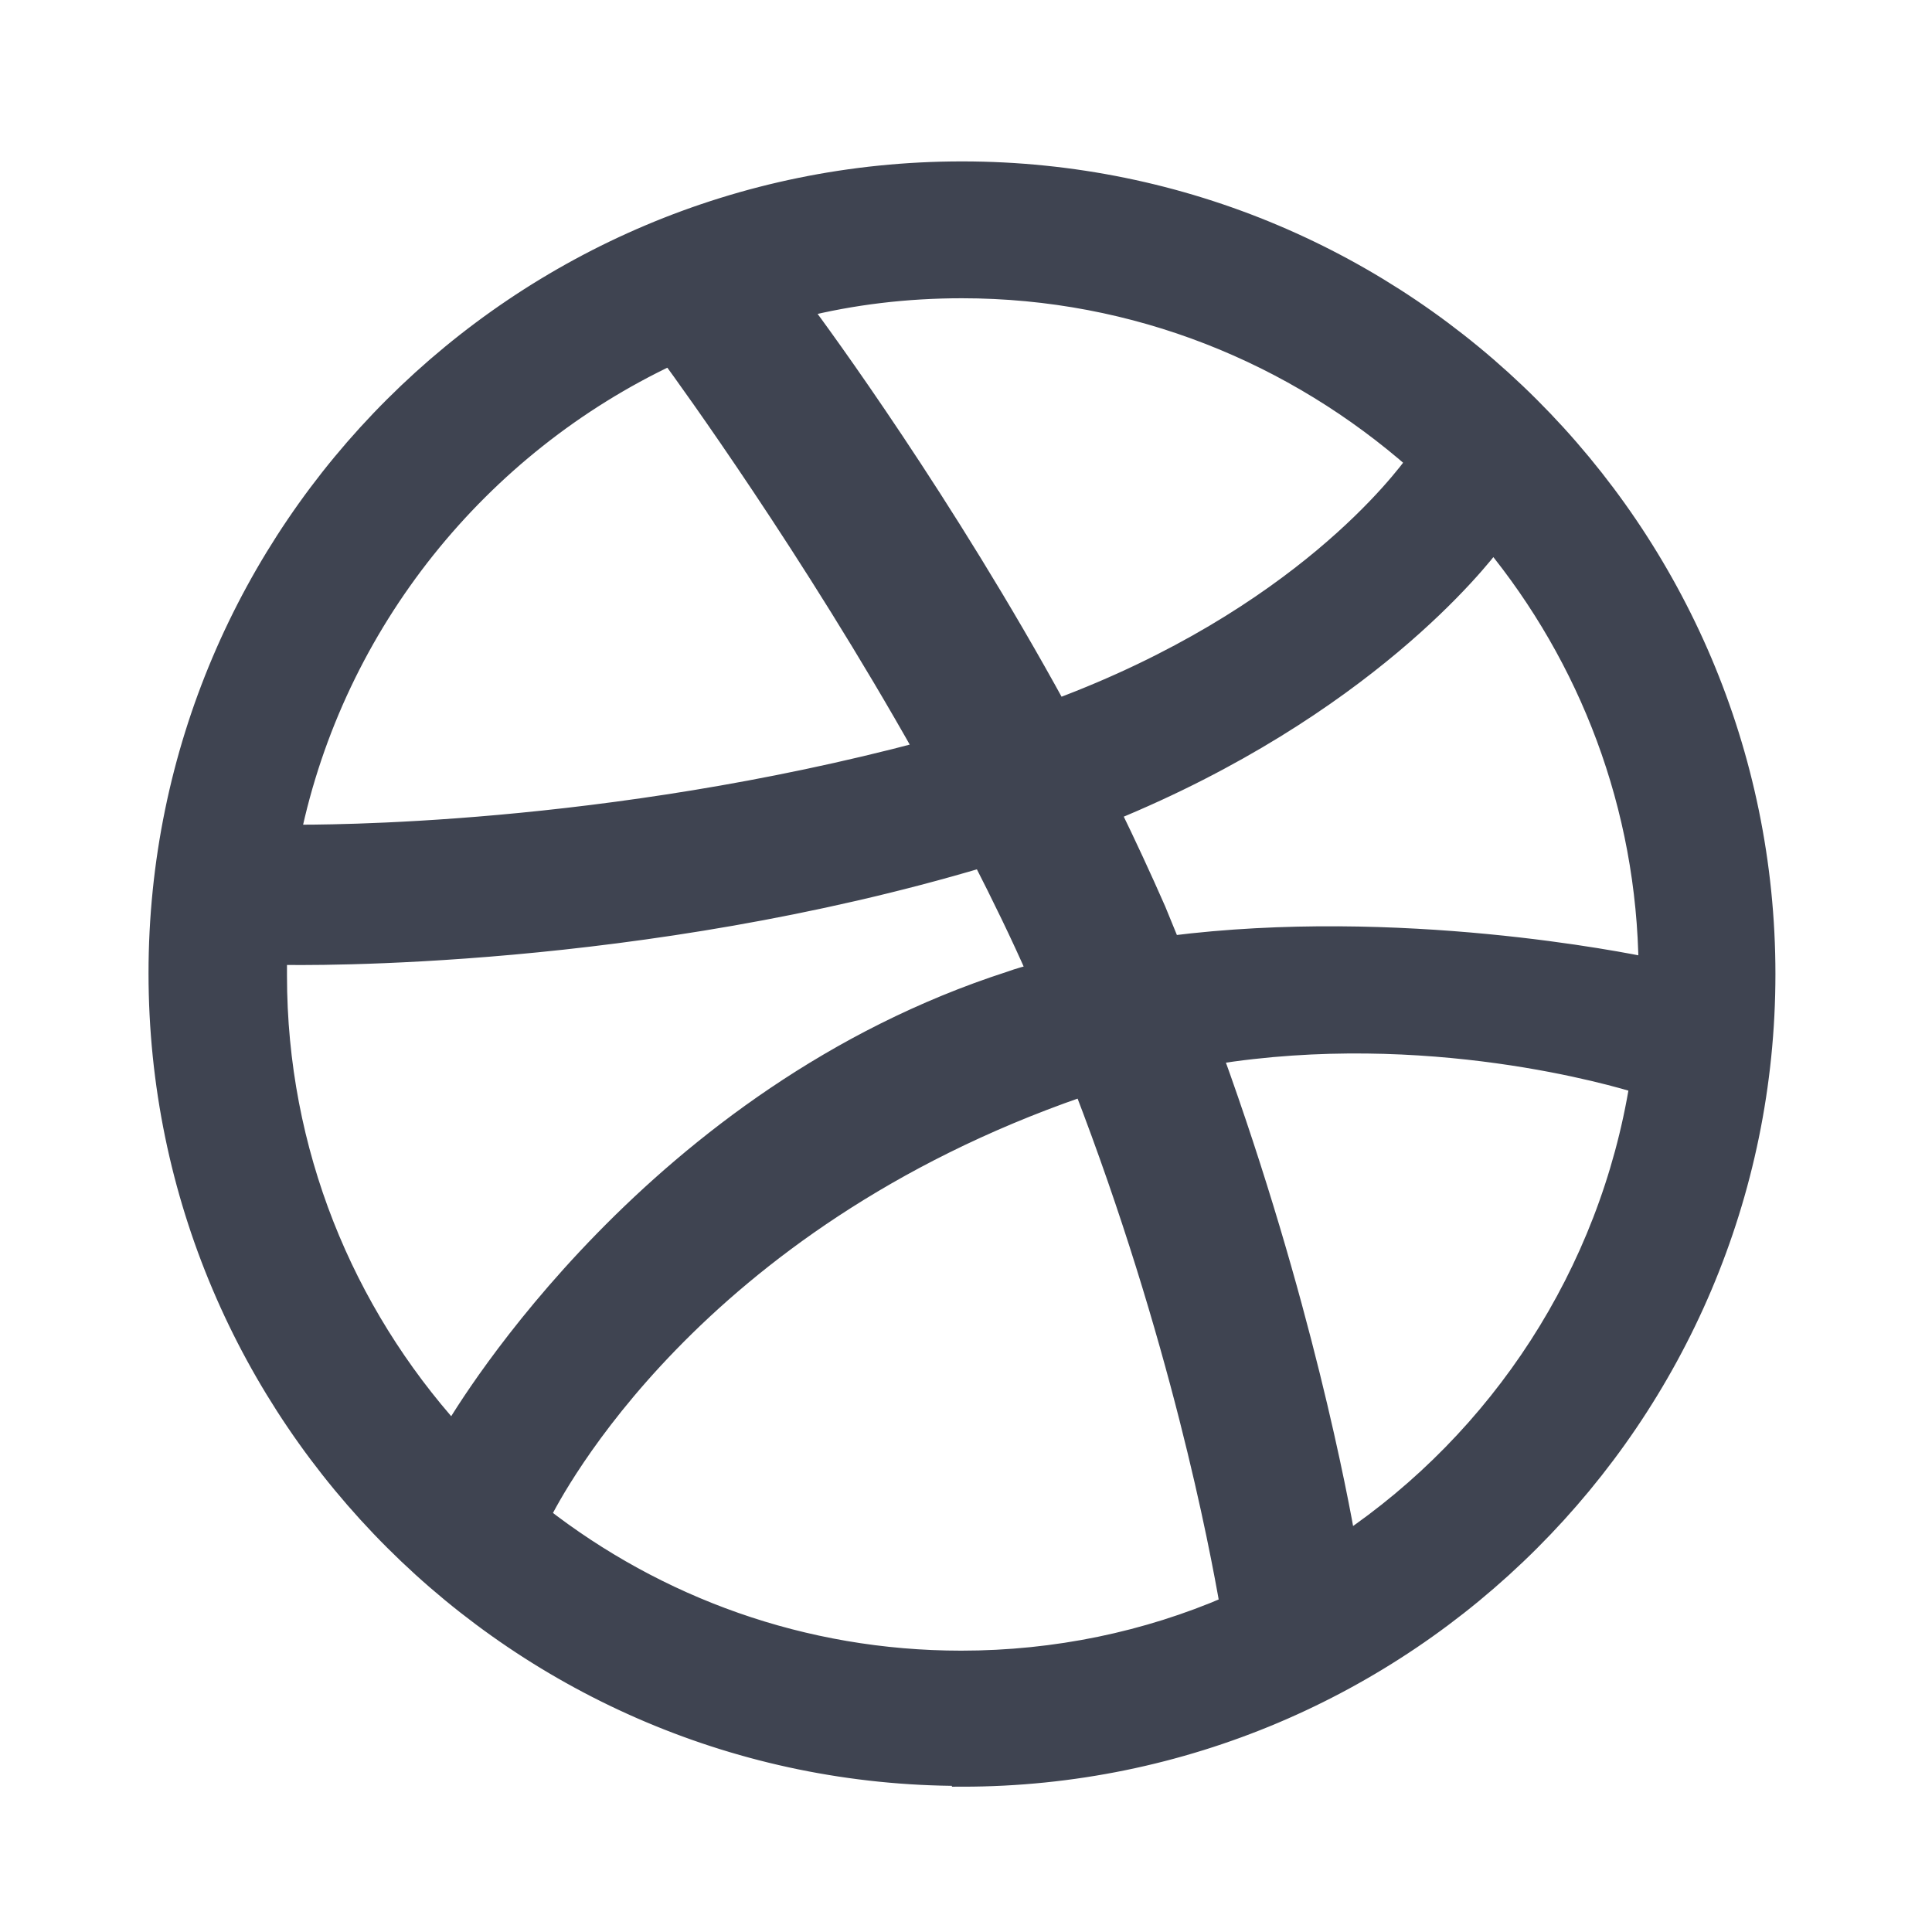 <?xml version="1.0" encoding="UTF-8"?><svg id="a" xmlns="http://www.w3.org/2000/svg" viewBox="0 0 24 24"><defs><style>.b{fill:none;stroke:#3f4451;stroke-miterlimit:10;stroke-width:.25px;}.b,.c{fill-rule:evenodd;}.c{fill:#3f4451;}</style></defs><path class="c" d="M11.95,22.06c-5.5,0-9.98-4.47-9.98-9.97S6.45,2.13,11.95,2.13s9.98,4.47,9.98,9.97-4.48,9.97-9.98,9.97h0Zm8.42-8.6c-.29-.09-2.64-.79-5.31-.36,1.11,3.06,1.57,5.55,1.66,6.07,1.91-1.29,3.27-3.34,3.65-5.71h0Zm-5.09,6.49c-.13-.75-.62-3.35-1.82-6.46l-.06,.02c-4.81,1.67-6.53,5-6.69,5.32,1.45,1.13,3.26,1.8,5.23,1.8,1.18,0,2.31-.24,3.33-.68h0Zm-9.66-2.14c.19-.33,2.53-4.2,6.93-5.62,.11-.04,.22-.07,.34-.1-.21-.48-.45-.97-.69-1.44-4.26,1.27-8.39,1.22-8.76,1.21,0,.09,0,.17,0,.26,0,2.19,.83,4.18,2.19,5.69h0Zm-2.01-7.44c.38,0,3.89,.02,7.88-1.04-1.41-2.51-2.94-4.62-3.16-4.92-2.38,1.12-4.17,3.32-4.72,5.96h0ZM9.95,3.83c.24,.32,1.78,2.42,3.18,4.98,3.03-1.13,4.31-2.86,4.47-3.08-1.51-1.33-3.48-2.15-5.65-2.15-.69,0-1.36,.08-2,.24h0Zm8.6,2.89c-.18,.24-1.61,2.07-4.76,3.36,.2,.41,.39,.82,.57,1.23,.06,.15,.12,.29,.18,.44,2.84-.36,5.65,.21,5.94,.27-.02-2.01-.74-3.85-1.93-5.3h0Z"/><path class="b" d="M11.95,22.06c-5.5,0-9.98-4.47-9.98-9.97S6.45,2.13,11.95,2.13s9.98,4.47,9.98,9.97-4.48,9.97-9.98,9.97h0Zm8.42-8.6c-.29-.09-2.64-.79-5.31-.36,1.11,3.06,1.57,5.55,1.66,6.07,1.91-1.29,3.27-3.34,3.65-5.71h0Zm-5.09,6.49c-.13-.75-.62-3.35-1.82-6.46l-.06,.02c-4.81,1.67-6.53,5-6.69,5.32,1.45,1.13,3.26,1.8,5.23,1.8,1.18,0,2.31-.24,3.33-.68h0Zm-9.66-2.14c.19-.33,2.53-4.2,6.93-5.62,.11-.04,.22-.07,.34-.1-.21-.48-.45-.97-.69-1.44-4.26,1.27-8.39,1.22-8.76,1.21,0,.09,0,.17,0,.26,0,2.19,.83,4.18,2.19,5.69h0Zm-2.01-7.44c.38,0,3.89,.02,7.88-1.04-1.41-2.51-2.94-4.62-3.16-4.92-2.38,1.12-4.17,3.32-4.72,5.96h0ZM9.95,3.83c.24,.32,1.78,2.42,3.18,4.98,3.03-1.13,4.31-2.86,4.47-3.08-1.51-1.33-3.48-2.15-5.65-2.15-.69,0-1.36,.08-2,.24h0Zm8.6,2.89c-.18,.24-1.61,2.07-4.76,3.36,.2,.41,.39,.82,.57,1.23,.06,.15,.12,.29,.18,.44,2.84-.36,5.65,.21,5.94,.27-.02-2.01-.74-3.85-1.93-5.3h0Z"/></svg>